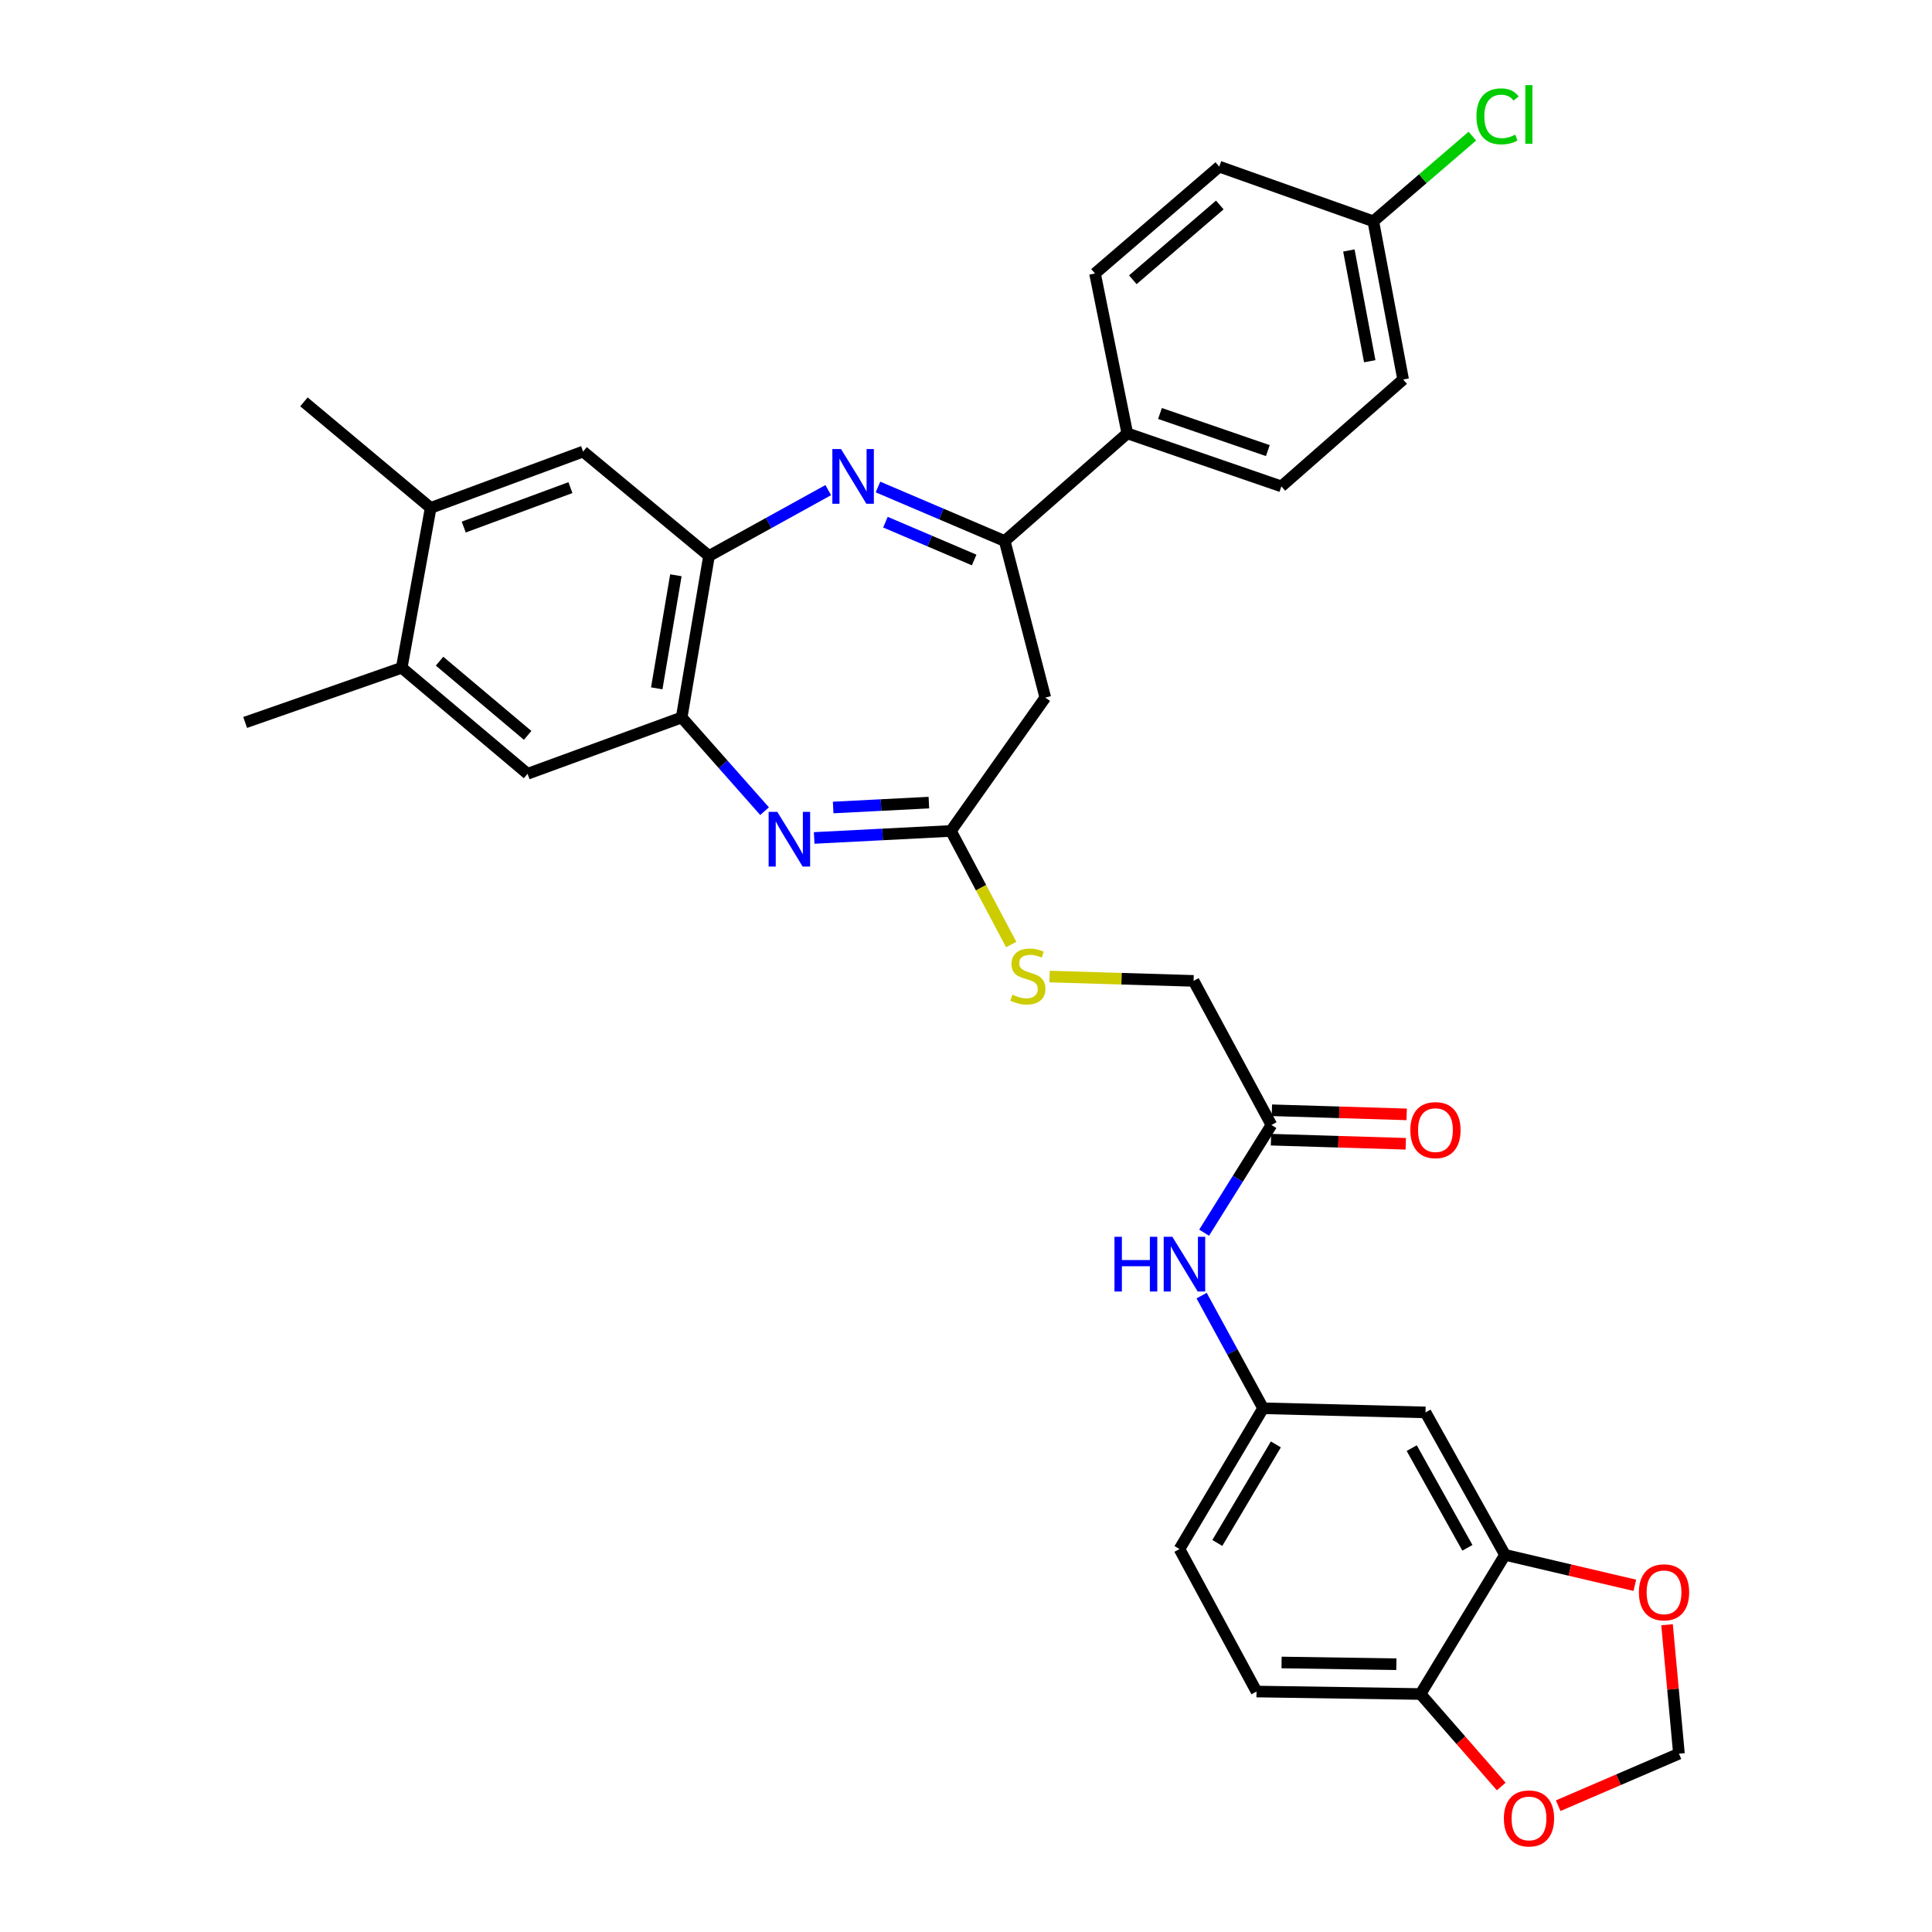 <?xml version='1.0' encoding='iso-8859-1'?>
<svg version='1.1' baseProfile='full'
              xmlns='http://www.w3.org/2000/svg'
                      xmlns:rdkit='http://www.rdkit.org/xml'
                      xmlns:xlink='http://www.w3.org/1999/xlink'
                  xml:space='preserve'
width='1000px' height='1000px' viewBox='0 0 1000 1000'>
<!-- END OF HEADER -->
<rect style='opacity:1.0;fill:#FFFFFF;stroke:none' width='1000' height='1000' x='0' y='0'> </rect>
<path class='bond-1' d='M 454.438,252.072 L 487.235,266.053' style='fill:none;fill-rule:evenodd;stroke:#0000FF;stroke-width:6px;stroke-linecap:butt;stroke-linejoin:miter;stroke-opacity:1' />
<path class='bond-1' d='M 487.235,266.053 L 520.031,280.034' style='fill:none;fill-rule:evenodd;stroke:#000000;stroke-width:6px;stroke-linecap:butt;stroke-linejoin:miter;stroke-opacity:1' />
<path class='bond-1' d='M 458.304,270.278 L 481.262,280.064' style='fill:none;fill-rule:evenodd;stroke:#0000FF;stroke-width:6px;stroke-linecap:butt;stroke-linejoin:miter;stroke-opacity:1' />
<path class='bond-1' d='M 481.262,280.064 L 504.219,289.851' style='fill:none;fill-rule:evenodd;stroke:#000000;stroke-width:6px;stroke-linecap:butt;stroke-linejoin:miter;stroke-opacity:1' />
<path class='bond-2' d='M 428.696,253.689 L 397.836,270.724' style='fill:none;fill-rule:evenodd;stroke:#0000FF;stroke-width:6px;stroke-linecap:butt;stroke-linejoin:miter;stroke-opacity:1' />
<path class='bond-2' d='M 397.836,270.724 L 366.976,287.759' style='fill:none;fill-rule:evenodd;stroke:#000000;stroke-width:6px;stroke-linecap:butt;stroke-linejoin:miter;stroke-opacity:1' />
<path class='bond-0' d='M 395.739,419.86 L 374.283,395.61' style='fill:none;fill-rule:evenodd;stroke:#0000FF;stroke-width:6px;stroke-linecap:butt;stroke-linejoin:miter;stroke-opacity:1' />
<path class='bond-0' d='M 374.283,395.61 L 352.828,371.361' style='fill:none;fill-rule:evenodd;stroke:#000000;stroke-width:6px;stroke-linecap:butt;stroke-linejoin:miter;stroke-opacity:1' />
<path class='bond-33' d='M 421.415,433.718 L 456.799,431.906' style='fill:none;fill-rule:evenodd;stroke:#0000FF;stroke-width:6px;stroke-linecap:butt;stroke-linejoin:miter;stroke-opacity:1' />
<path class='bond-33' d='M 456.799,431.906 L 492.184,430.094' style='fill:none;fill-rule:evenodd;stroke:#000000;stroke-width:6px;stroke-linecap:butt;stroke-linejoin:miter;stroke-opacity:1' />
<path class='bond-33' d='M 431.251,417.964 L 456.02,416.695' style='fill:none;fill-rule:evenodd;stroke:#0000FF;stroke-width:6px;stroke-linecap:butt;stroke-linejoin:miter;stroke-opacity:1' />
<path class='bond-33' d='M 456.02,416.695 L 480.789,415.426' style='fill:none;fill-rule:evenodd;stroke:#000000;stroke-width:6px;stroke-linecap:butt;stroke-linejoin:miter;stroke-opacity:1' />
<path class='bond-5' d='M 520.031,280.034 L 541.042,361.072' style='fill:none;fill-rule:evenodd;stroke:#000000;stroke-width:6px;stroke-linecap:butt;stroke-linejoin:miter;stroke-opacity:1' />
<path class='bond-13' d='M 520.031,280.034 L 583.486,224.305' style='fill:none;fill-rule:evenodd;stroke:#000000;stroke-width:6px;stroke-linecap:butt;stroke-linejoin:miter;stroke-opacity:1' />
<path class='bond-4' d='M 366.976,287.759 L 352.828,371.361' style='fill:none;fill-rule:evenodd;stroke:#000000;stroke-width:6px;stroke-linecap:butt;stroke-linejoin:miter;stroke-opacity:1' />
<path class='bond-4' d='M 349.836,297.758 L 339.932,356.28' style='fill:none;fill-rule:evenodd;stroke:#000000;stroke-width:6px;stroke-linecap:butt;stroke-linejoin:miter;stroke-opacity:1' />
<path class='bond-7' d='M 366.976,287.759 L 301.812,233.731' style='fill:none;fill-rule:evenodd;stroke:#000000;stroke-width:6px;stroke-linecap:butt;stroke-linejoin:miter;stroke-opacity:1' />
<path class='bond-3' d='M 492.184,430.094 L 541.042,361.072' style='fill:none;fill-rule:evenodd;stroke:#000000;stroke-width:6px;stroke-linecap:butt;stroke-linejoin:miter;stroke-opacity:1' />
<path class='bond-17' d='M 492.184,430.094 L 507.793,459.487' style='fill:none;fill-rule:evenodd;stroke:#000000;stroke-width:6px;stroke-linecap:butt;stroke-linejoin:miter;stroke-opacity:1' />
<path class='bond-17' d='M 507.793,459.487 L 523.403,488.88' style='fill:none;fill-rule:evenodd;stroke:#CCCC00;stroke-width:6px;stroke-linecap:butt;stroke-linejoin:miter;stroke-opacity:1' />
<path class='bond-8' d='M 352.828,371.361 L 273.068,400.512' style='fill:none;fill-rule:evenodd;stroke:#000000;stroke-width:6px;stroke-linecap:butt;stroke-linejoin:miter;stroke-opacity:1' />
<path class='bond-6' d='M 778.993,804.787 L 737.836,731.06' style='fill:none;fill-rule:evenodd;stroke:#000000;stroke-width:6px;stroke-linecap:butt;stroke-linejoin:miter;stroke-opacity:1' />
<path class='bond-6' d='M 759.521,801.152 L 730.71,749.543' style='fill:none;fill-rule:evenodd;stroke:#000000;stroke-width:6px;stroke-linecap:butt;stroke-linejoin:miter;stroke-opacity:1' />
<path class='bond-16' d='M 778.993,804.787 L 812.59,812.669' style='fill:none;fill-rule:evenodd;stroke:#000000;stroke-width:6px;stroke-linecap:butt;stroke-linejoin:miter;stroke-opacity:1' />
<path class='bond-16' d='M 812.59,812.669 L 846.187,820.551' style='fill:none;fill-rule:evenodd;stroke:#FF0000;stroke-width:6px;stroke-linecap:butt;stroke-linejoin:miter;stroke-opacity:1' />
<path class='bond-36' d='M 778.993,804.787 L 735.255,876.821' style='fill:none;fill-rule:evenodd;stroke:#000000;stroke-width:6px;stroke-linecap:butt;stroke-linejoin:miter;stroke-opacity:1' />
<path class='bond-11' d='M 301.812,233.731 L 222.915,262.891' style='fill:none;fill-rule:evenodd;stroke:#000000;stroke-width:6px;stroke-linecap:butt;stroke-linejoin:miter;stroke-opacity:1' />
<path class='bond-11' d='M 295.258,252.392 L 240.03,272.803' style='fill:none;fill-rule:evenodd;stroke:#000000;stroke-width:6px;stroke-linecap:butt;stroke-linejoin:miter;stroke-opacity:1' />
<path class='bond-34' d='M 273.068,400.512 L 207.929,345.638' style='fill:none;fill-rule:evenodd;stroke:#000000;stroke-width:6px;stroke-linecap:butt;stroke-linejoin:miter;stroke-opacity:1' />
<path class='bond-34' d='M 273.11,380.632 L 227.513,342.22' style='fill:none;fill-rule:evenodd;stroke:#000000;stroke-width:6px;stroke-linecap:butt;stroke-linejoin:miter;stroke-opacity:1' />
<path class='bond-9' d='M 737.836,731.06 L 653.785,728.919' style='fill:none;fill-rule:evenodd;stroke:#000000;stroke-width:6px;stroke-linecap:butt;stroke-linejoin:miter;stroke-opacity:1' />
<path class='bond-10' d='M 207.929,345.638 L 222.915,262.891' style='fill:none;fill-rule:evenodd;stroke:#000000;stroke-width:6px;stroke-linecap:butt;stroke-linejoin:miter;stroke-opacity:1' />
<path class='bond-32' d='M 207.929,345.638 L 126.892,373.942' style='fill:none;fill-rule:evenodd;stroke:#000000;stroke-width:6px;stroke-linecap:butt;stroke-linejoin:miter;stroke-opacity:1' />
<path class='bond-31' d='M 222.915,262.891 L 157.32,208.008' style='fill:none;fill-rule:evenodd;stroke:#000000;stroke-width:6px;stroke-linecap:butt;stroke-linejoin:miter;stroke-opacity:1' />
<path class='bond-12' d='M 658.092,582.286 L 617.798,507.705' style='fill:none;fill-rule:evenodd;stroke:#000000;stroke-width:6px;stroke-linecap:butt;stroke-linejoin:miter;stroke-opacity:1' />
<path class='bond-15' d='M 658.092,582.286 L 640.669,610.162' style='fill:none;fill-rule:evenodd;stroke:#000000;stroke-width:6px;stroke-linecap:butt;stroke-linejoin:miter;stroke-opacity:1' />
<path class='bond-15' d='M 640.669,610.162 L 623.246,638.037' style='fill:none;fill-rule:evenodd;stroke:#0000FF;stroke-width:6px;stroke-linecap:butt;stroke-linejoin:miter;stroke-opacity:1' />
<path class='bond-21' d='M 657.861,589.898 L 692.748,590.959' style='fill:none;fill-rule:evenodd;stroke:#000000;stroke-width:6px;stroke-linecap:butt;stroke-linejoin:miter;stroke-opacity:1' />
<path class='bond-21' d='M 692.748,590.959 L 727.634,592.019' style='fill:none;fill-rule:evenodd;stroke:#FF0000;stroke-width:6px;stroke-linecap:butt;stroke-linejoin:miter;stroke-opacity:1' />
<path class='bond-21' d='M 658.324,574.674 L 693.21,575.735' style='fill:none;fill-rule:evenodd;stroke:#000000;stroke-width:6px;stroke-linecap:butt;stroke-linejoin:miter;stroke-opacity:1' />
<path class='bond-21' d='M 693.21,575.735 L 728.097,576.795' style='fill:none;fill-rule:evenodd;stroke:#FF0000;stroke-width:6px;stroke-linecap:butt;stroke-linejoin:miter;stroke-opacity:1' />
<path class='bond-23' d='M 583.486,224.305 L 663.229,251.755' style='fill:none;fill-rule:evenodd;stroke:#000000;stroke-width:6px;stroke-linecap:butt;stroke-linejoin:miter;stroke-opacity:1' />
<path class='bond-23' d='M 600.404,214.021 L 656.225,233.236' style='fill:none;fill-rule:evenodd;stroke:#000000;stroke-width:6px;stroke-linecap:butt;stroke-linejoin:miter;stroke-opacity:1' />
<path class='bond-24' d='M 583.486,224.305 L 566.774,141.55' style='fill:none;fill-rule:evenodd;stroke:#000000;stroke-width:6px;stroke-linecap:butt;stroke-linejoin:miter;stroke-opacity:1' />
<path class='bond-14' d='M 735.255,876.821 L 650.375,875.535' style='fill:none;fill-rule:evenodd;stroke:#000000;stroke-width:6px;stroke-linecap:butt;stroke-linejoin:miter;stroke-opacity:1' />
<path class='bond-14' d='M 722.754,861.399 L 663.338,860.499' style='fill:none;fill-rule:evenodd;stroke:#000000;stroke-width:6px;stroke-linecap:butt;stroke-linejoin:miter;stroke-opacity:1' />
<path class='bond-18' d='M 735.255,876.821 L 756.148,900.753' style='fill:none;fill-rule:evenodd;stroke:#000000;stroke-width:6px;stroke-linecap:butt;stroke-linejoin:miter;stroke-opacity:1' />
<path class='bond-18' d='M 756.148,900.753 L 777.041,924.684' style='fill:none;fill-rule:evenodd;stroke:#FF0000;stroke-width:6px;stroke-linecap:butt;stroke-linejoin:miter;stroke-opacity:1' />
<path class='bond-19' d='M 621.956,670.605 L 637.871,699.762' style='fill:none;fill-rule:evenodd;stroke:#0000FF;stroke-width:6px;stroke-linecap:butt;stroke-linejoin:miter;stroke-opacity:1' />
<path class='bond-19' d='M 637.871,699.762 L 653.785,728.919' style='fill:none;fill-rule:evenodd;stroke:#000000;stroke-width:6px;stroke-linecap:butt;stroke-linejoin:miter;stroke-opacity:1' />
<path class='bond-20' d='M 862.857,840.955 L 865.937,874.327' style='fill:none;fill-rule:evenodd;stroke:#FF0000;stroke-width:6px;stroke-linecap:butt;stroke-linejoin:miter;stroke-opacity:1' />
<path class='bond-20' d='M 865.937,874.327 L 869.018,907.698' style='fill:none;fill-rule:evenodd;stroke:#000000;stroke-width:6px;stroke-linecap:butt;stroke-linejoin:miter;stroke-opacity:1' />
<path class='bond-25' d='M 543.255,505.462 L 580.526,506.583' style='fill:none;fill-rule:evenodd;stroke:#CCCC00;stroke-width:6px;stroke-linecap:butt;stroke-linejoin:miter;stroke-opacity:1' />
<path class='bond-25' d='M 580.526,506.583 L 617.798,507.705' style='fill:none;fill-rule:evenodd;stroke:#000000;stroke-width:6px;stroke-linecap:butt;stroke-linejoin:miter;stroke-opacity:1' />
<path class='bond-37' d='M 806.519,934.627 L 837.768,921.163' style='fill:none;fill-rule:evenodd;stroke:#FF0000;stroke-width:6px;stroke-linecap:butt;stroke-linejoin:miter;stroke-opacity:1' />
<path class='bond-37' d='M 837.768,921.163 L 869.018,907.698' style='fill:none;fill-rule:evenodd;stroke:#000000;stroke-width:6px;stroke-linecap:butt;stroke-linejoin:miter;stroke-opacity:1' />
<path class='bond-26' d='M 653.785,728.919 L 610.495,801.783' style='fill:none;fill-rule:evenodd;stroke:#000000;stroke-width:6px;stroke-linecap:butt;stroke-linejoin:miter;stroke-opacity:1' />
<path class='bond-26' d='M 660.386,747.628 L 630.083,798.633' style='fill:none;fill-rule:evenodd;stroke:#000000;stroke-width:6px;stroke-linecap:butt;stroke-linejoin:miter;stroke-opacity:1' />
<path class='bond-22' d='M 650.375,875.535 L 610.495,801.783' style='fill:none;fill-rule:evenodd;stroke:#000000;stroke-width:6px;stroke-linecap:butt;stroke-linejoin:miter;stroke-opacity:1' />
<path class='bond-29' d='M 663.229,251.755 L 726.26,196.432' style='fill:none;fill-rule:evenodd;stroke:#000000;stroke-width:6px;stroke-linecap:butt;stroke-linejoin:miter;stroke-opacity:1' />
<path class='bond-28' d='M 566.774,141.55 L 631.083,86.252' style='fill:none;fill-rule:evenodd;stroke:#000000;stroke-width:6px;stroke-linecap:butt;stroke-linejoin:miter;stroke-opacity:1' />
<path class='bond-28' d='M 586.35,144.804 L 631.367,106.096' style='fill:none;fill-rule:evenodd;stroke:#000000;stroke-width:6px;stroke-linecap:butt;stroke-linejoin:miter;stroke-opacity:1' />
<path class='bond-27' d='M 710.826,114.54 L 631.083,86.252' style='fill:none;fill-rule:evenodd;stroke:#000000;stroke-width:6px;stroke-linecap:butt;stroke-linejoin:miter;stroke-opacity:1' />
<path class='bond-30' d='M 710.826,114.54 L 736.46,92.498' style='fill:none;fill-rule:evenodd;stroke:#000000;stroke-width:6px;stroke-linecap:butt;stroke-linejoin:miter;stroke-opacity:1' />
<path class='bond-30' d='M 736.46,92.498 L 762.094,70.456' style='fill:none;fill-rule:evenodd;stroke:#00CC00;stroke-width:6px;stroke-linecap:butt;stroke-linejoin:miter;stroke-opacity:1' />
<path class='bond-35' d='M 710.826,114.54 L 726.26,196.432' style='fill:none;fill-rule:evenodd;stroke:#000000;stroke-width:6px;stroke-linecap:butt;stroke-linejoin:miter;stroke-opacity:1' />
<path class='bond-35' d='M 698.173,129.645 L 708.977,186.969' style='fill:none;fill-rule:evenodd;stroke:#000000;stroke-width:6px;stroke-linecap:butt;stroke-linejoin:miter;stroke-opacity:1' />
<path  class='atom-0' d='M 435.306 232.425
L 444.586 247.425
Q 445.506 248.905, 446.986 251.585
Q 448.466 254.265, 448.546 254.425
L 448.546 232.425
L 452.306 232.425
L 452.306 260.745
L 448.426 260.745
L 438.466 244.345
Q 437.306 242.425, 436.066 240.225
Q 434.866 238.025, 434.506 237.345
L 434.506 260.745
L 430.826 260.745
L 430.826 232.425
L 435.306 232.425
' fill='#0000FF'/>
<path  class='atom-1' d='M 402.322 420.216
L 411.602 435.216
Q 412.522 436.696, 414.002 439.376
Q 415.482 442.056, 415.562 442.216
L 415.562 420.216
L 419.322 420.216
L 419.322 448.536
L 415.442 448.536
L 405.482 432.136
Q 404.322 430.216, 403.082 428.016
Q 401.882 425.816, 401.522 425.136
L 401.522 448.536
L 397.842 448.536
L 397.842 420.216
L 402.322 420.216
' fill='#0000FF'/>
<path  class='atom-16' d='M 576.848 640.161
L 580.688 640.161
L 580.688 652.201
L 595.168 652.201
L 595.168 640.161
L 599.008 640.161
L 599.008 668.481
L 595.168 668.481
L 595.168 655.401
L 580.688 655.401
L 580.688 668.481
L 576.848 668.481
L 576.848 640.161
' fill='#0000FF'/>
<path  class='atom-16' d='M 606.808 640.161
L 616.088 655.161
Q 617.008 656.641, 618.488 659.321
Q 619.968 662.001, 620.048 662.161
L 620.048 640.161
L 623.808 640.161
L 623.808 668.481
L 619.928 668.481
L 609.968 652.081
Q 608.808 650.161, 607.568 647.961
Q 606.368 645.761, 606.008 645.081
L 606.008 668.481
L 602.328 668.481
L 602.328 640.161
L 606.808 640.161
' fill='#0000FF'/>
<path  class='atom-17' d='M 848.3 824.177
Q 848.3 817.377, 851.66 813.577
Q 855.02 809.777, 861.3 809.777
Q 867.58 809.777, 870.94 813.577
Q 874.3 817.377, 874.3 824.177
Q 874.3 831.057, 870.9 834.977
Q 867.5 838.857, 861.3 838.857
Q 855.06 838.857, 851.66 834.977
Q 848.3 831.097, 848.3 824.177
M 861.3 835.657
Q 865.62 835.657, 867.94 832.777
Q 870.3 829.857, 870.3 824.177
Q 870.3 818.617, 867.94 815.817
Q 865.62 812.977, 861.3 812.977
Q 856.98 812.977, 854.62 815.777
Q 852.3 818.577, 852.3 824.177
Q 852.3 829.897, 854.62 832.777
Q 856.98 835.657, 861.3 835.657
' fill='#FF0000'/>
<path  class='atom-18' d='M 524.03 514.844
Q 524.35 514.964, 525.67 515.524
Q 526.99 516.084, 528.43 516.444
Q 529.91 516.764, 531.35 516.764
Q 534.03 516.764, 535.59 515.484
Q 537.15 514.164, 537.15 511.884
Q 537.15 510.324, 536.35 509.364
Q 535.59 508.404, 534.39 507.884
Q 533.19 507.364, 531.19 506.764
Q 528.67 506.004, 527.15 505.284
Q 525.67 504.564, 524.59 503.044
Q 523.55 501.524, 523.55 498.964
Q 523.55 495.404, 525.95 493.204
Q 528.39 491.004, 533.19 491.004
Q 536.47 491.004, 540.19 492.564
L 539.27 495.644
Q 535.87 494.244, 533.31 494.244
Q 530.55 494.244, 529.03 495.404
Q 527.51 496.524, 527.55 498.484
Q 527.55 500.004, 528.31 500.924
Q 529.11 501.844, 530.23 502.364
Q 531.39 502.884, 533.31 503.484
Q 535.87 504.284, 537.39 505.084
Q 538.91 505.884, 539.99 507.524
Q 541.11 509.124, 541.11 511.884
Q 541.11 515.804, 538.47 517.924
Q 535.87 520.004, 531.51 520.004
Q 528.99 520.004, 527.07 519.444
Q 525.19 518.924, 522.95 518.004
L 524.03 514.844
' fill='#CCCC00'/>
<path  class='atom-19' d='M 778.407 941.219
Q 778.407 934.419, 781.767 930.619
Q 785.127 926.819, 791.407 926.819
Q 797.687 926.819, 801.047 930.619
Q 804.407 934.419, 804.407 941.219
Q 804.407 948.099, 801.007 952.019
Q 797.607 955.899, 791.407 955.899
Q 785.167 955.899, 781.767 952.019
Q 778.407 948.139, 778.407 941.219
M 791.407 952.699
Q 795.727 952.699, 798.047 949.819
Q 800.407 946.899, 800.407 941.219
Q 800.407 935.659, 798.047 932.859
Q 795.727 930.019, 791.407 930.019
Q 787.087 930.019, 784.727 932.819
Q 782.407 935.619, 782.407 941.219
Q 782.407 946.939, 784.727 949.819
Q 787.087 952.699, 791.407 952.699
' fill='#FF0000'/>
<path  class='atom-22' d='M 729.989 584.947
Q 729.989 578.147, 733.349 574.347
Q 736.709 570.547, 742.989 570.547
Q 749.269 570.547, 752.629 574.347
Q 755.989 578.147, 755.989 584.947
Q 755.989 591.827, 752.589 595.747
Q 749.189 599.627, 742.989 599.627
Q 736.749 599.627, 733.349 595.747
Q 729.989 591.867, 729.989 584.947
M 742.989 596.427
Q 747.309 596.427, 749.629 593.547
Q 751.989 590.627, 751.989 584.947
Q 751.989 579.387, 749.629 576.587
Q 747.309 573.747, 742.989 573.747
Q 738.669 573.747, 736.309 576.547
Q 733.989 579.347, 733.989 584.947
Q 733.989 590.667, 736.309 593.547
Q 738.669 596.427, 742.989 596.427
' fill='#FF0000'/>
<path  class='atom-31' d='M 764.215 60.222
Q 764.215 53.182, 767.495 49.502
Q 770.815 45.782, 777.095 45.782
Q 782.935 45.782, 786.055 49.903
L 783.415 52.062
Q 781.135 49.062, 777.095 49.062
Q 772.815 49.062, 770.535 51.943
Q 768.295 54.782, 768.295 60.222
Q 768.295 65.823, 770.615 68.703
Q 772.975 71.582, 777.535 71.582
Q 780.655 71.582, 784.295 69.703
L 785.415 72.703
Q 783.935 73.662, 781.695 74.222
Q 779.455 74.782, 776.975 74.782
Q 770.815 74.782, 767.495 71.022
Q 764.215 67.263, 764.215 60.222
' fill='#00CC00'/>
<path  class='atom-31' d='M 789.495 44.062
L 793.175 44.062
L 793.175 74.422
L 789.495 74.422
L 789.495 44.062
' fill='#00CC00'/>
</svg>
